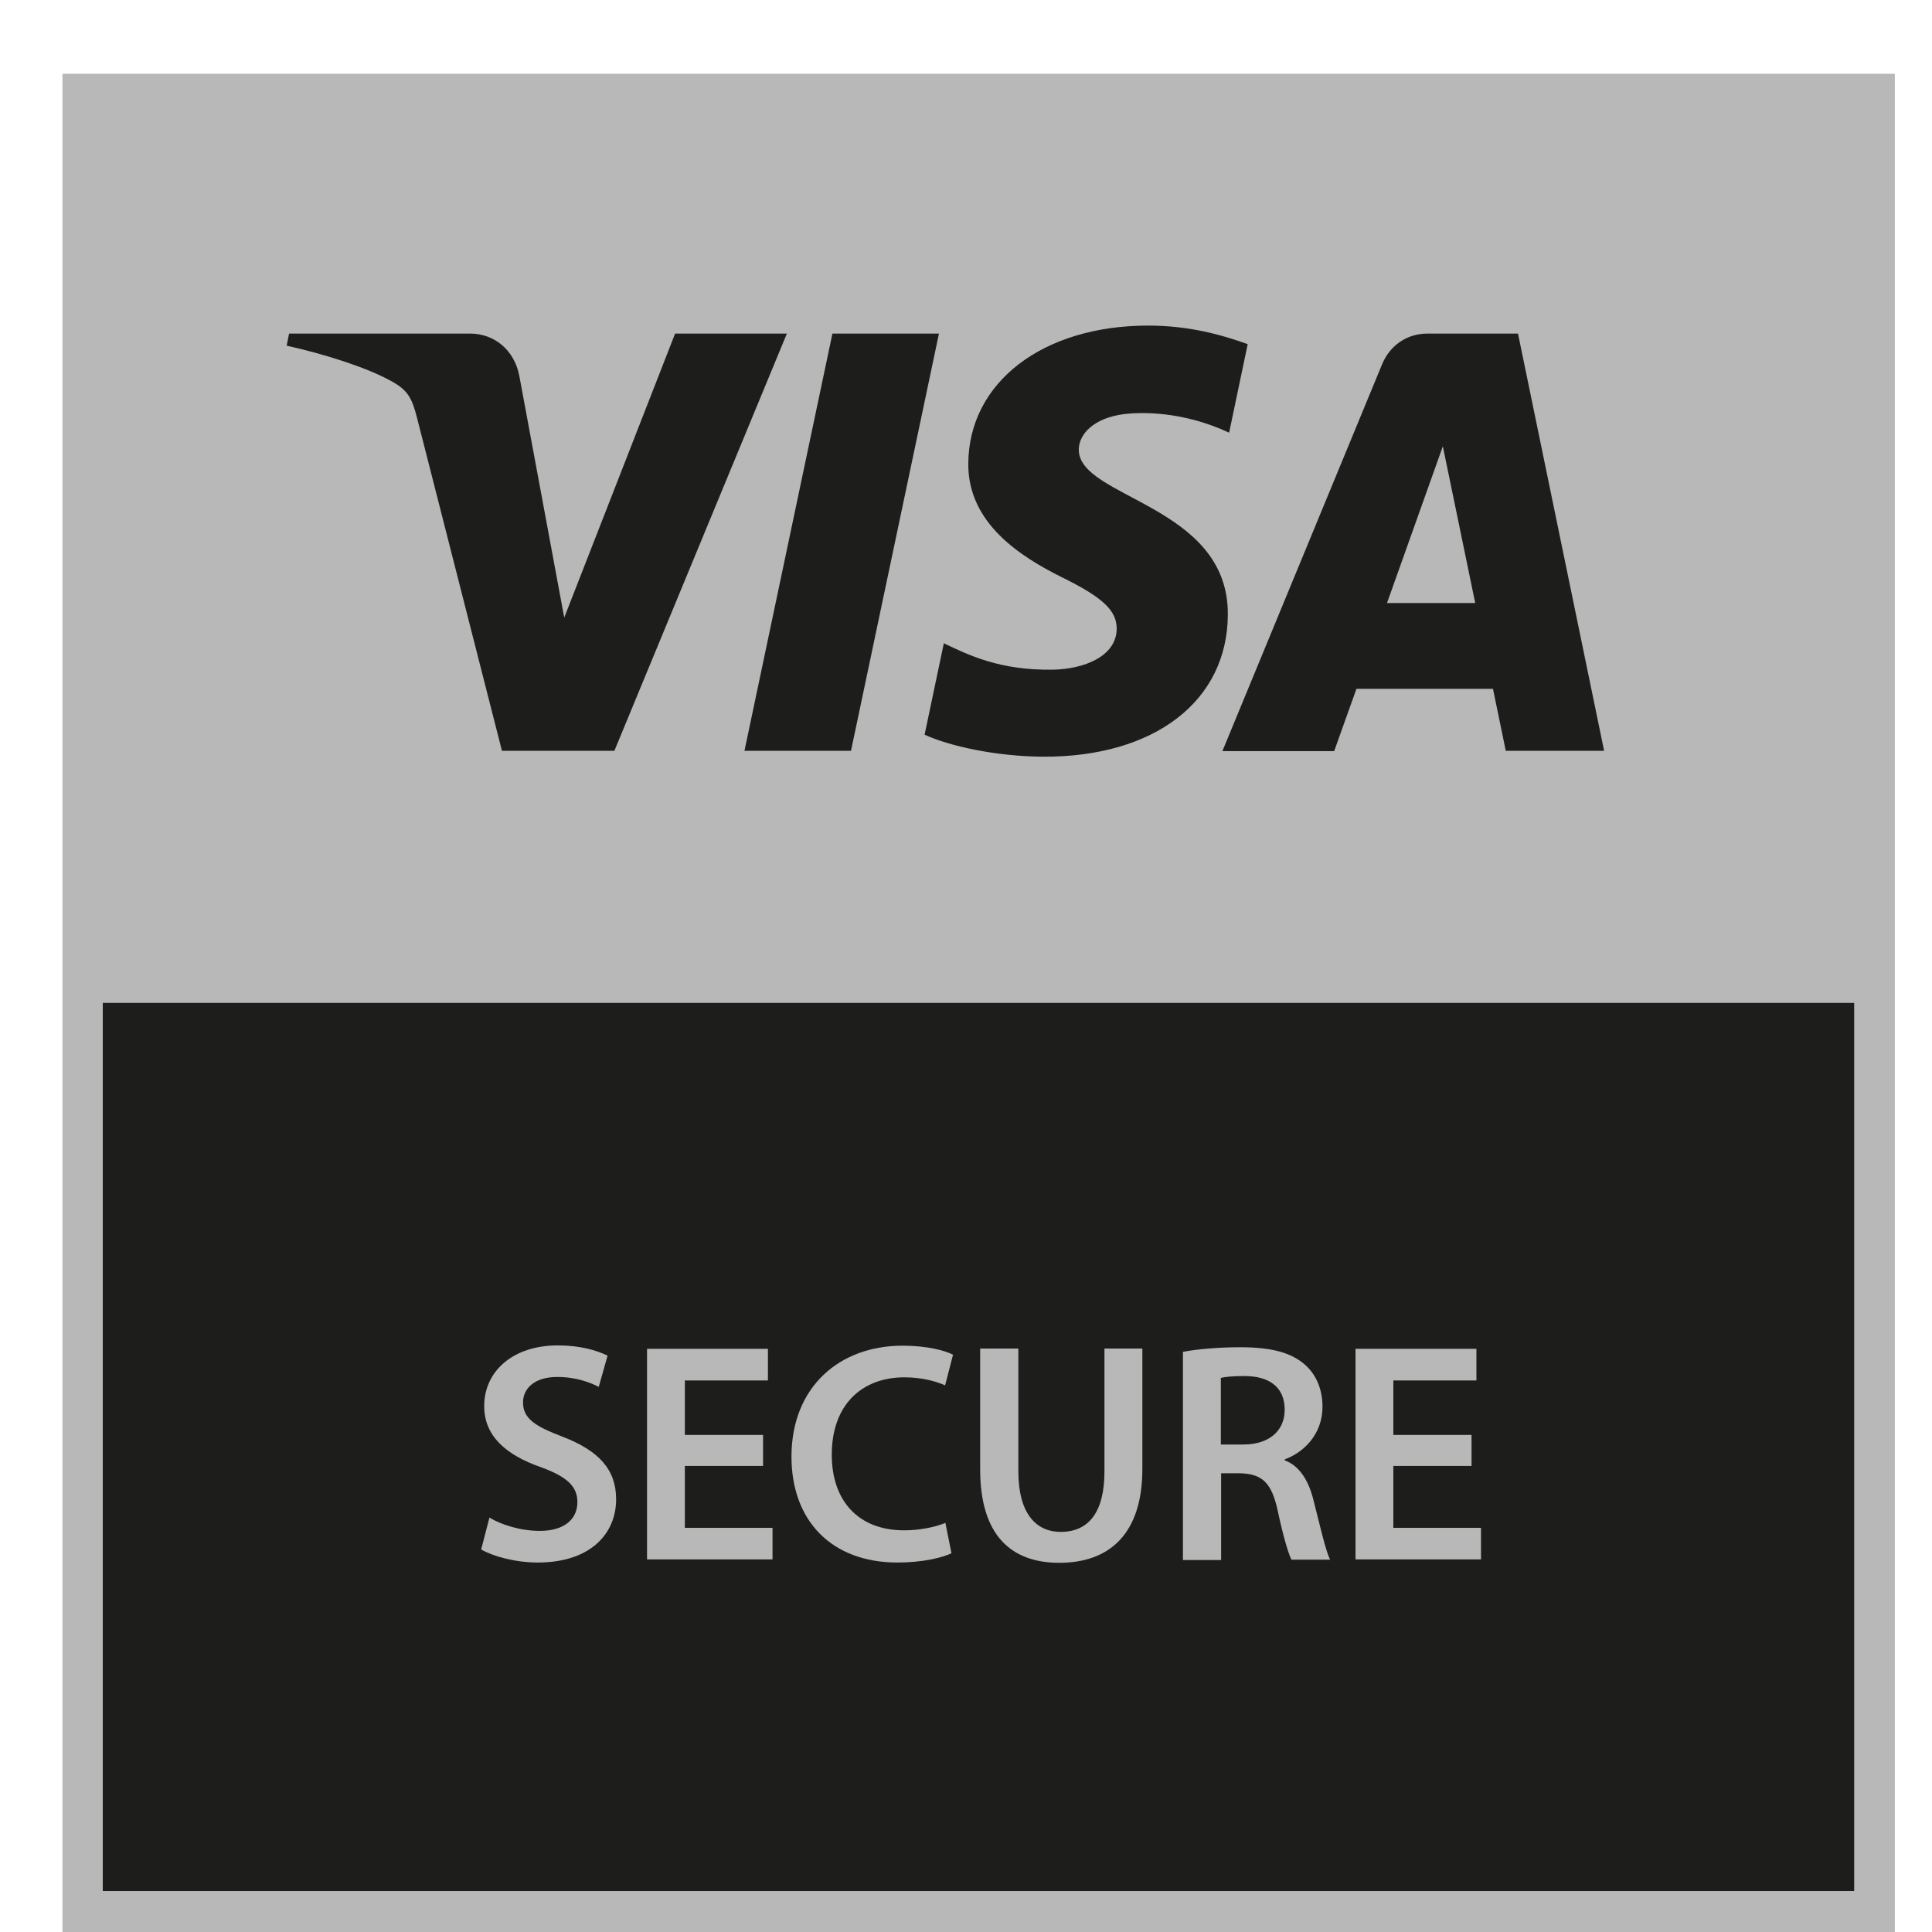 <svg width="21" height="21" viewBox="0 0 21 21" fill="none" xmlns="http://www.w3.org/2000/svg">
<path d="M20.596 0.802H0.679V21H20.596V0.802Z" fill="#B8B8B8"/>
<path d="M20.154 10.901H1.117V20.555H20.154V10.901Z" fill="#1D1D1B"/>
<path d="M8.553 3.626L6.678 8.161H5.456L4.533 4.542C4.477 4.32 4.427 4.239 4.258 4.145C3.979 3.99 3.521 3.848 3.116 3.757L3.142 3.626H5.111C5.363 3.626 5.589 3.794 5.645 4.087L6.133 6.713L7.338 3.626H8.553ZM13.346 6.679C13.353 5.481 11.713 5.417 11.726 4.882C11.73 4.72 11.883 4.545 12.218 4.501C12.384 4.481 12.842 4.461 13.36 4.703L13.562 3.741C13.283 3.64 12.925 3.539 12.48 3.539C11.335 3.539 10.531 4.155 10.525 5.037C10.518 5.69 11.099 6.053 11.537 6.272C11.989 6.494 12.138 6.636 12.138 6.834C12.135 7.137 11.78 7.272 11.448 7.279C10.867 7.289 10.528 7.12 10.259 6.992L10.05 7.986C10.322 8.11 10.82 8.221 11.335 8.225C12.546 8.231 13.343 7.622 13.346 6.679ZM16.367 8.161H17.436L16.5 3.626H15.514C15.291 3.626 15.106 3.757 15.023 3.959L13.287 8.164H14.502L14.744 7.487H16.228L16.367 8.161ZM15.076 6.555L15.683 4.851L16.035 6.555H15.076ZM10.206 3.626L9.25 8.161H8.092L9.048 3.626H10.206Z" fill="#1D1D1B"/>
<path d="M5.32 16.496C5.449 16.573 5.655 16.64 5.868 16.64C6.13 16.64 6.276 16.516 6.276 16.327C6.276 16.156 6.163 16.051 5.878 15.947C5.502 15.816 5.263 15.61 5.263 15.284C5.263 14.907 5.572 14.624 6.063 14.624C6.309 14.624 6.485 14.678 6.604 14.735L6.508 15.075C6.425 15.031 6.266 14.967 6.057 14.967C5.795 14.967 5.685 15.105 5.685 15.243C5.685 15.418 5.814 15.503 6.117 15.617C6.508 15.769 6.697 15.971 6.697 16.297C6.697 16.667 6.422 16.984 5.844 16.984C5.602 16.984 5.356 16.916 5.23 16.842L5.32 16.496Z" fill="#B8B8B8"/>
<path d="M8.294 15.934H7.444V16.607H8.397V16.95H7.033V14.661H8.347V15.005H7.444V15.597H8.294V15.934Z" fill="#B8B8B8"/>
<path d="M10.342 16.883C10.246 16.93 10.03 16.984 9.755 16.984C9.038 16.984 8.603 16.529 8.603 15.833C8.603 15.079 9.121 14.627 9.811 14.627C10.083 14.627 10.273 14.681 10.359 14.725L10.273 15.058C10.166 15.011 10.014 14.971 9.831 14.971C9.373 14.971 9.041 15.264 9.041 15.812C9.041 16.314 9.33 16.634 9.828 16.634C9.99 16.634 10.166 16.6 10.276 16.553L10.342 16.883Z" fill="#B8B8B8"/>
<path d="M11.069 14.658V15.994C11.069 16.442 11.255 16.651 11.53 16.651C11.829 16.651 12.005 16.442 12.005 15.994V14.658H12.417V15.967C12.417 16.674 12.058 16.987 11.514 16.987C10.993 16.987 10.654 16.691 10.654 15.971V14.658H11.069Z" fill="#B8B8B8"/>
<path d="M12.858 14.694C13.014 14.664 13.243 14.644 13.482 14.644C13.808 14.644 14.027 14.698 14.179 14.829C14.302 14.934 14.375 15.095 14.375 15.29C14.375 15.587 14.176 15.785 13.964 15.863V15.873C14.126 15.933 14.226 16.095 14.279 16.314C14.352 16.6 14.412 16.866 14.458 16.953H14.037C14.004 16.886 13.947 16.698 13.887 16.415C13.821 16.115 13.718 16.021 13.482 16.014H13.273V16.957H12.858V14.694ZM13.27 15.701H13.515C13.794 15.701 13.964 15.553 13.964 15.324C13.964 15.075 13.794 14.957 13.525 14.957C13.396 14.957 13.31 14.967 13.27 14.977V15.701Z" fill="#B8B8B8"/>
<path d="M15.995 15.934H15.145V16.607H16.098V16.95H14.734V14.661H16.048V15.005H15.145V15.597H15.995V15.934Z" fill="#B8B8B8"/>
</svg>
